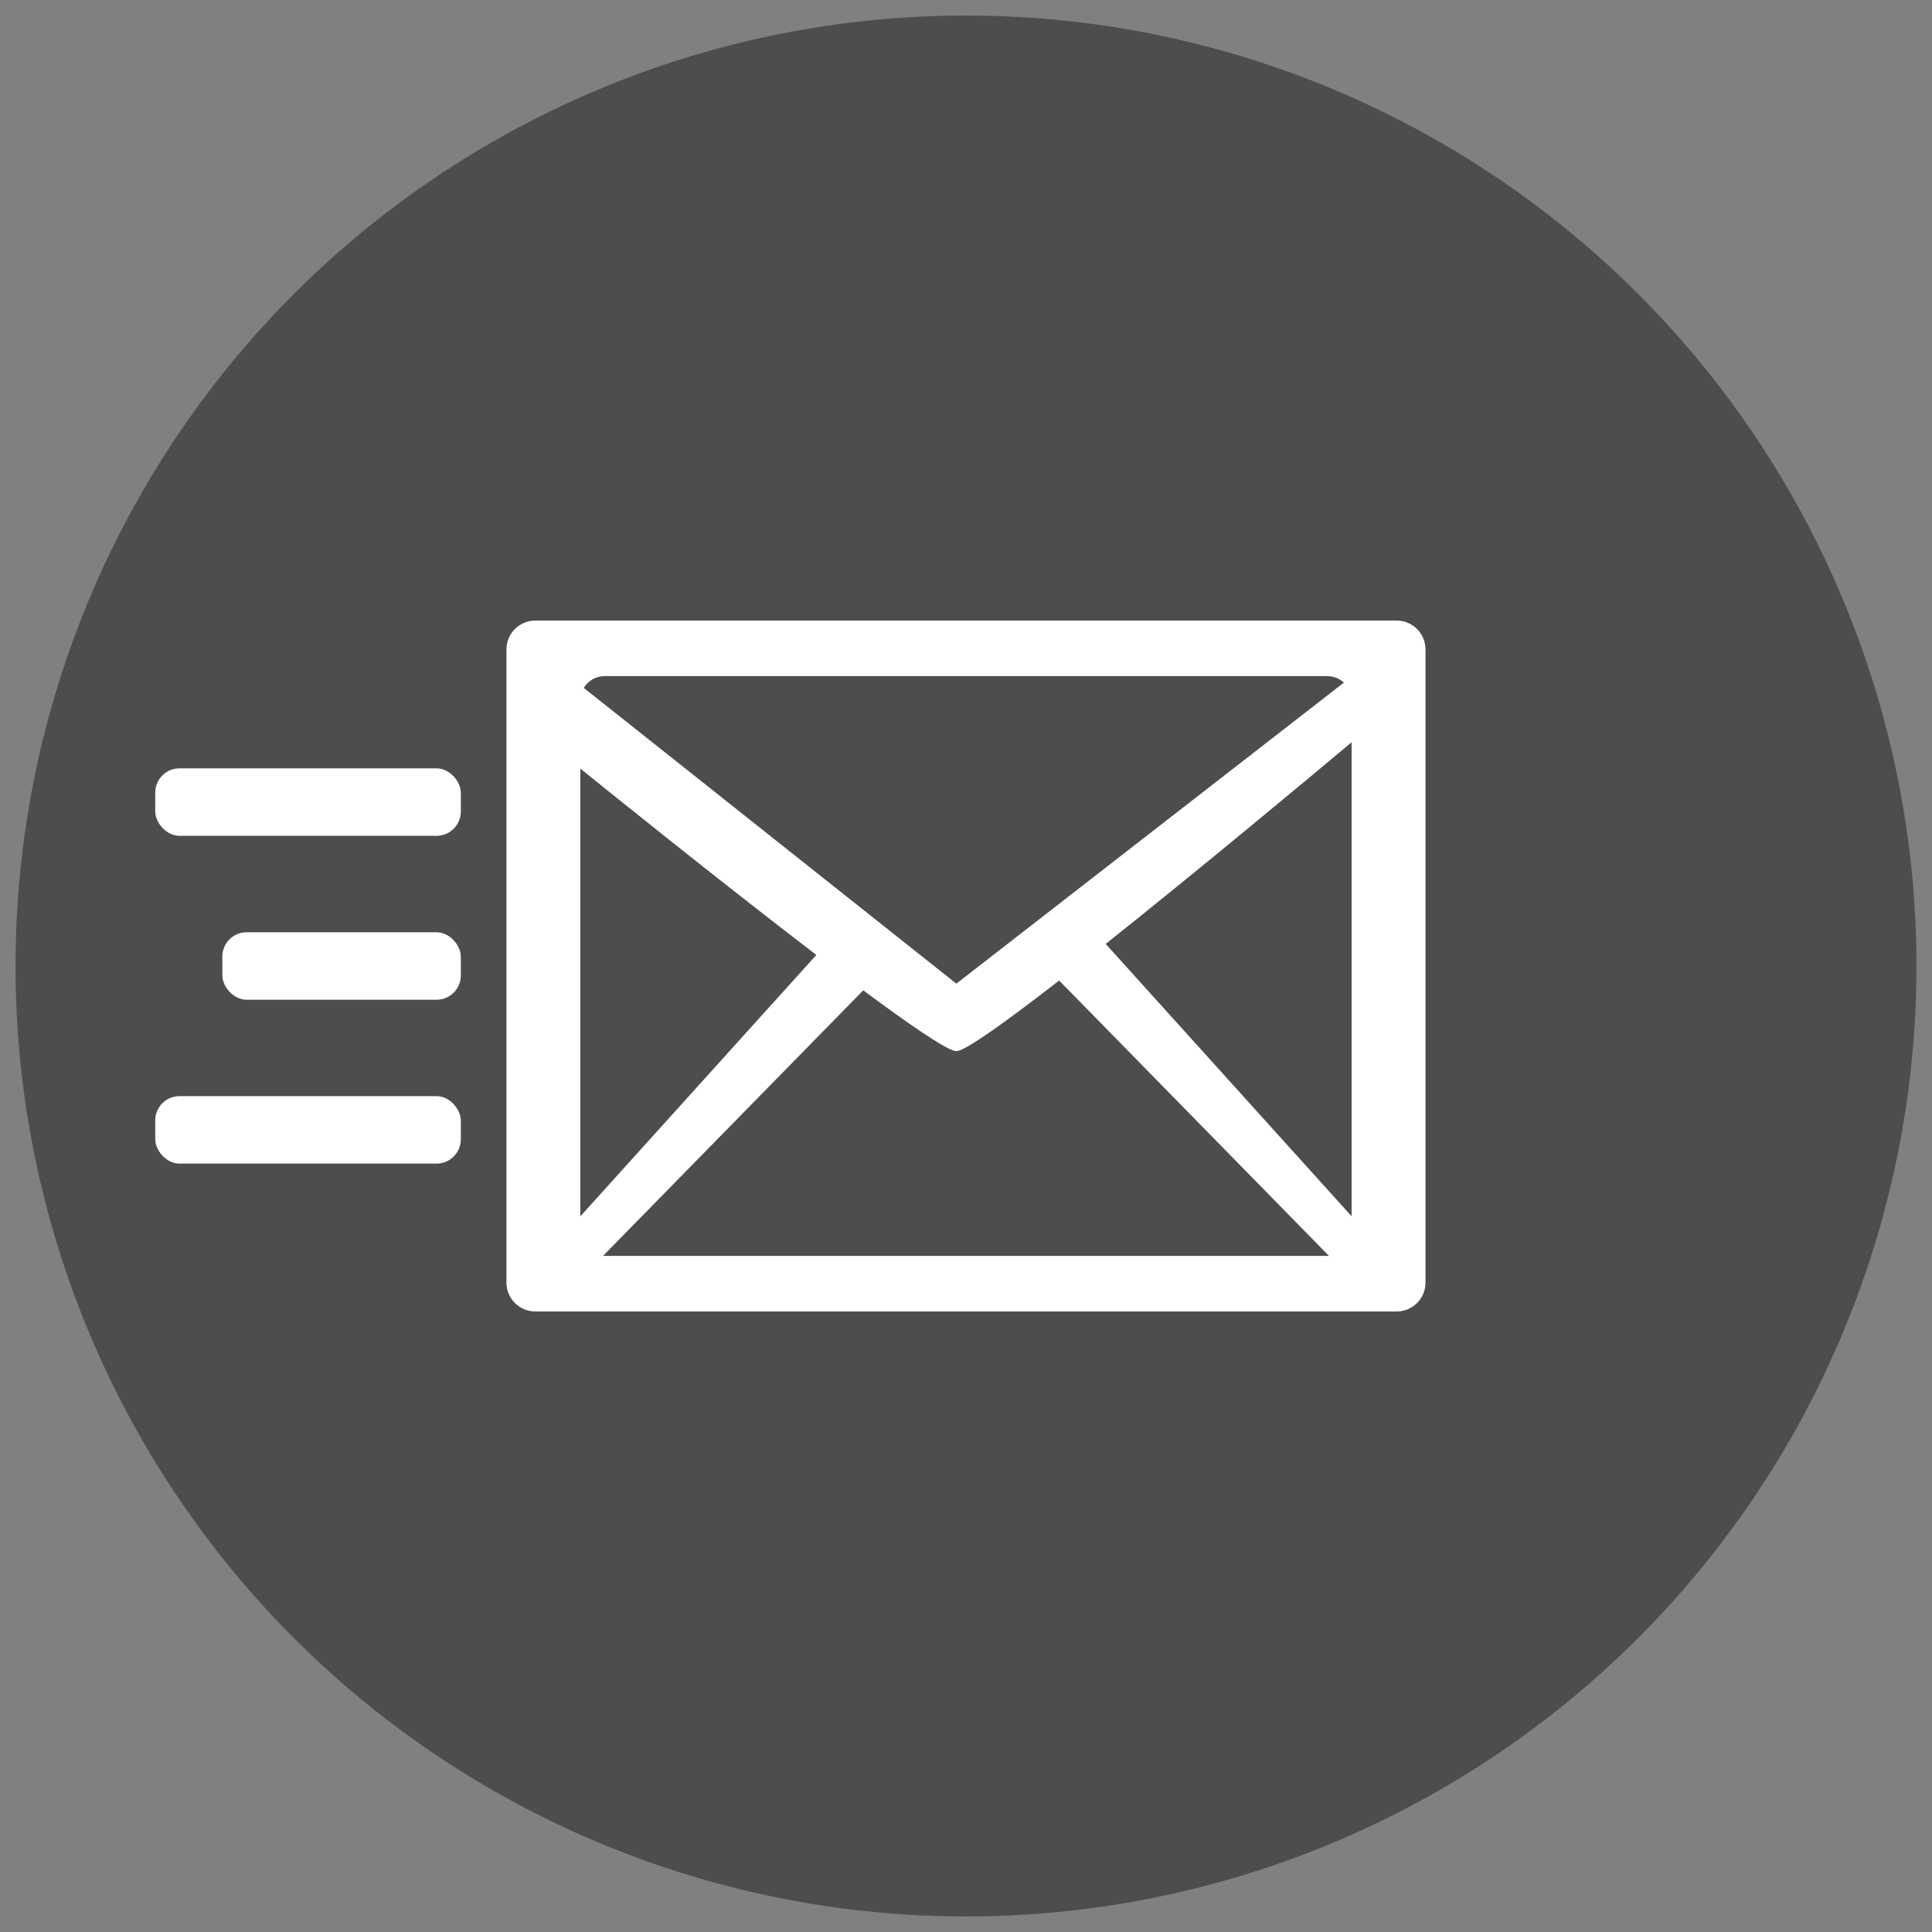 <?xml version="1.0" encoding="UTF-8" standalone="no"?>
<!-- Created with Inkscape (http://www.inkscape.org/) -->

<svg
   xmlns:dc="http://purl.org/dc/elements/1.1/"
   xmlns:cc="http://creativecommons.org/ns#"
   xmlns:rdf="http://www.w3.org/1999/02/22-rdf-syntax-ns#"
   xmlns:svg="http://www.w3.org/2000/svg"
   xmlns="http://www.w3.org/2000/svg"
   xmlns:sodipodi="http://sodipodi.sourceforge.net/DTD/sodipodi-0.dtd"
   xmlns:inkscape="http://www.inkscape.org/namespaces/inkscape"
   width="50"
   height="50"
   viewBox="0 0 50 50"
   id="svg2"
   version="1.1"
   inkscape:version="0.91 r13725"
   sodipodi:docname="massaggio-cordoglio.svg">
  <rect x="0" y="0" width="50" height="50" fill="#808080" stroke="none"/>
  <defs
     id="defs4" />
  <sodipodi:namedview
     id="base"
     pagecolor="#ffffff"
     bordercolor="#666666"
     borderopacity="1.0"
     inkscape:pageopacity="0.0"
     inkscape:pageshadow="2"
     inkscape:zoom="5.6"
     inkscape:cx="-22.749716"
     inkscape:cy="15.764611"
     inkscape:document-units="px"
     inkscape:current-layer="layer1"
     showgrid="false"
     units="px"
     inkscape:window-width="1920"
     inkscape:window-height="1027"
     inkscape:window-x="1432"
     inkscape:window-y="-8"
     inkscape:window-maximized="1" />
  <g
     inkscape:label="Livello 1"
     inkscape:groupmode="layer"
     id="layer1"
     transform="translate(0,-1002.362)">
    <circle
       style="color:#000000;clip-rule:nonzero;display:inline;overflow:visible;visibility:visible;opacity:1;isolation:auto;mix-blend-mode:normal;color-interpolation:sRGB;color-interpolation-filters:linearRGB;solid-color:#000000;solid-opacity:1;fill:#4d4d4d;fill-opacity:1;fill-rule:nonzero;stroke:none;stroke-width:4;stroke-linecap:butt;stroke-linejoin:miter;stroke-miterlimit:4;stroke-dasharray:none;stroke-dashoffset:0;stroke-opacity:1;color-rendering:auto;image-rendering:auto;shape-rendering:auto;text-rendering:auto;enable-background:accumulate"
       id="path4147"
       cx="25"
       cy="1027.362"
       r="24.598" />
    <path
       inkscape:connector-curvature="0"
       style="color:#000000;clip-rule:nonzero;display:inline;overflow:visible;visibility:visible;opacity:1;isolation:auto;mix-blend-mode:normal;color-interpolation:sRGB;color-interpolation-filters:linearRGB;solid-color:#000000;solid-opacity:1;fill:#ffffff;fill-opacity:1;fill-rule:nonzero;stroke:none;stroke-width:3;stroke-linecap:butt;stroke-linejoin:miter;stroke-miterlimit:4;stroke-dasharray:none;stroke-dashoffset:0;stroke-opacity:1;color-rendering:auto;image-rendering:auto;shape-rendering:auto;text-rendering:auto;enable-background:accumulate"
       d="m 13.856,1018.422 c -0.415,0 -0.749,0.334 -0.749,0.749 l 0,16.383 c 0,0.415 0.334,0.749 0.749,0.749 l 22.287,0 c 0.415,0 0.749,-0.334 0.749,-0.749 l 0,-16.383 c 0,-0.415 -0.334,-0.749 -0.749,-0.749 l -22.287,0 z m 1.792,1.438 18.702,0 c 0.348,0 0.629,0.28 0.629,0.628 l 0,13.748 c 0,0.348 -0.281,0.629 -0.629,0.629 l -18.702,0 c -0.348,0 -0.629,-0.281 -0.629,-0.629 l 0,-13.748 c 0,-0.348 0.281,-0.628 0.629,-0.628 z"
       id="rect4259" />
    <path
       style="fill:#ffffff;fill-rule:evenodd;stroke:none;stroke-width:1px;stroke-linecap:butt;stroke-linejoin:miter;stroke-opacity:1"
       d="m 14.189,1021.582 c 0,0 9.813,7.984 10.562,7.984 0.748,0 10.811,-8.483 10.811,-8.483 l 0.665,-1.996 -1.414,0.915 -10.063,7.817 -10.895,-8.649 z"
       id="path4264"
       inkscape:connector-curvature="0" />
    <path
       style="fill:#ffffff;fill-rule:evenodd;stroke:none;stroke-width:1px;stroke-linecap:butt;stroke-linejoin:miter;stroke-opacity:1"
       d="m 13.773,1035.221 7.734,-8.566 1.247,0.915 -8.067,8.233 z"
       id="path4266"
       inkscape:connector-curvature="0" />
    <path
       inkscape:connector-curvature="0"
       id="path4268"
       d="m 36.227,1035.221 -7.734,-8.566 -1.247,0.915 8.067,8.233 z"
       style="fill:#ffffff;fill-rule:evenodd;stroke:none;stroke-width:1px;stroke-linecap:butt;stroke-linejoin:miter;stroke-opacity:1" />
    <rect
       style="color:#000000;clip-rule:nonzero;display:inline;overflow:visible;visibility:visible;opacity:1;isolation:auto;mix-blend-mode:normal;color-interpolation:sRGB;color-interpolation-filters:linearRGB;solid-color:#000000;solid-opacity:1;fill:#ffffff;fill-opacity:1;fill-rule:nonzero;stroke:none;stroke-width:3;stroke-linecap:butt;stroke-linejoin:miter;stroke-miterlimit:4;stroke-dasharray:none;stroke-dashoffset:0;stroke-opacity:1;color-rendering:auto;image-rendering:auto;shape-rendering:auto;text-rendering:auto;enable-background:accumulate"
       id="rect4271"
       width="7.908"
       height="1.746"
       x="4.018"
       y="1022.247"
       ry="0.628" />
    <rect
       ry="0.628"
       y="1026.489"
       x="5.754"
       height="1.746"
       width="6.172"
       id="rect4273"
       style="color:#000000;clip-rule:nonzero;display:inline;overflow:visible;visibility:visible;opacity:1;isolation:auto;mix-blend-mode:normal;color-interpolation:sRGB;color-interpolation-filters:linearRGB;solid-color:#000000;solid-opacity:1;fill:#ffffff;fill-opacity:1;fill-rule:nonzero;stroke:none;stroke-width:3;stroke-linecap:butt;stroke-linejoin:miter;stroke-miterlimit:4;stroke-dasharray:none;stroke-dashoffset:0;stroke-opacity:1;color-rendering:auto;image-rendering:auto;shape-rendering:auto;text-rendering:auto;enable-background:accumulate" />
    <rect
       ry="0.628"
       y="1030.73"
       x="4.018"
       height="1.746"
       width="7.908"
       id="rect4275"
       style="color:#000000;clip-rule:nonzero;display:inline;overflow:visible;visibility:visible;opacity:1;isolation:auto;mix-blend-mode:normal;color-interpolation:sRGB;color-interpolation-filters:linearRGB;solid-color:#000000;solid-opacity:1;fill:#ffffff;fill-opacity:1;fill-rule:nonzero;stroke:none;stroke-width:3;stroke-linecap:butt;stroke-linejoin:miter;stroke-miterlimit:4;stroke-dasharray:none;stroke-dashoffset:0;stroke-opacity:1;color-rendering:auto;image-rendering:auto;shape-rendering:auto;text-rendering:auto;enable-background:accumulate" />
  </g>
</svg>
